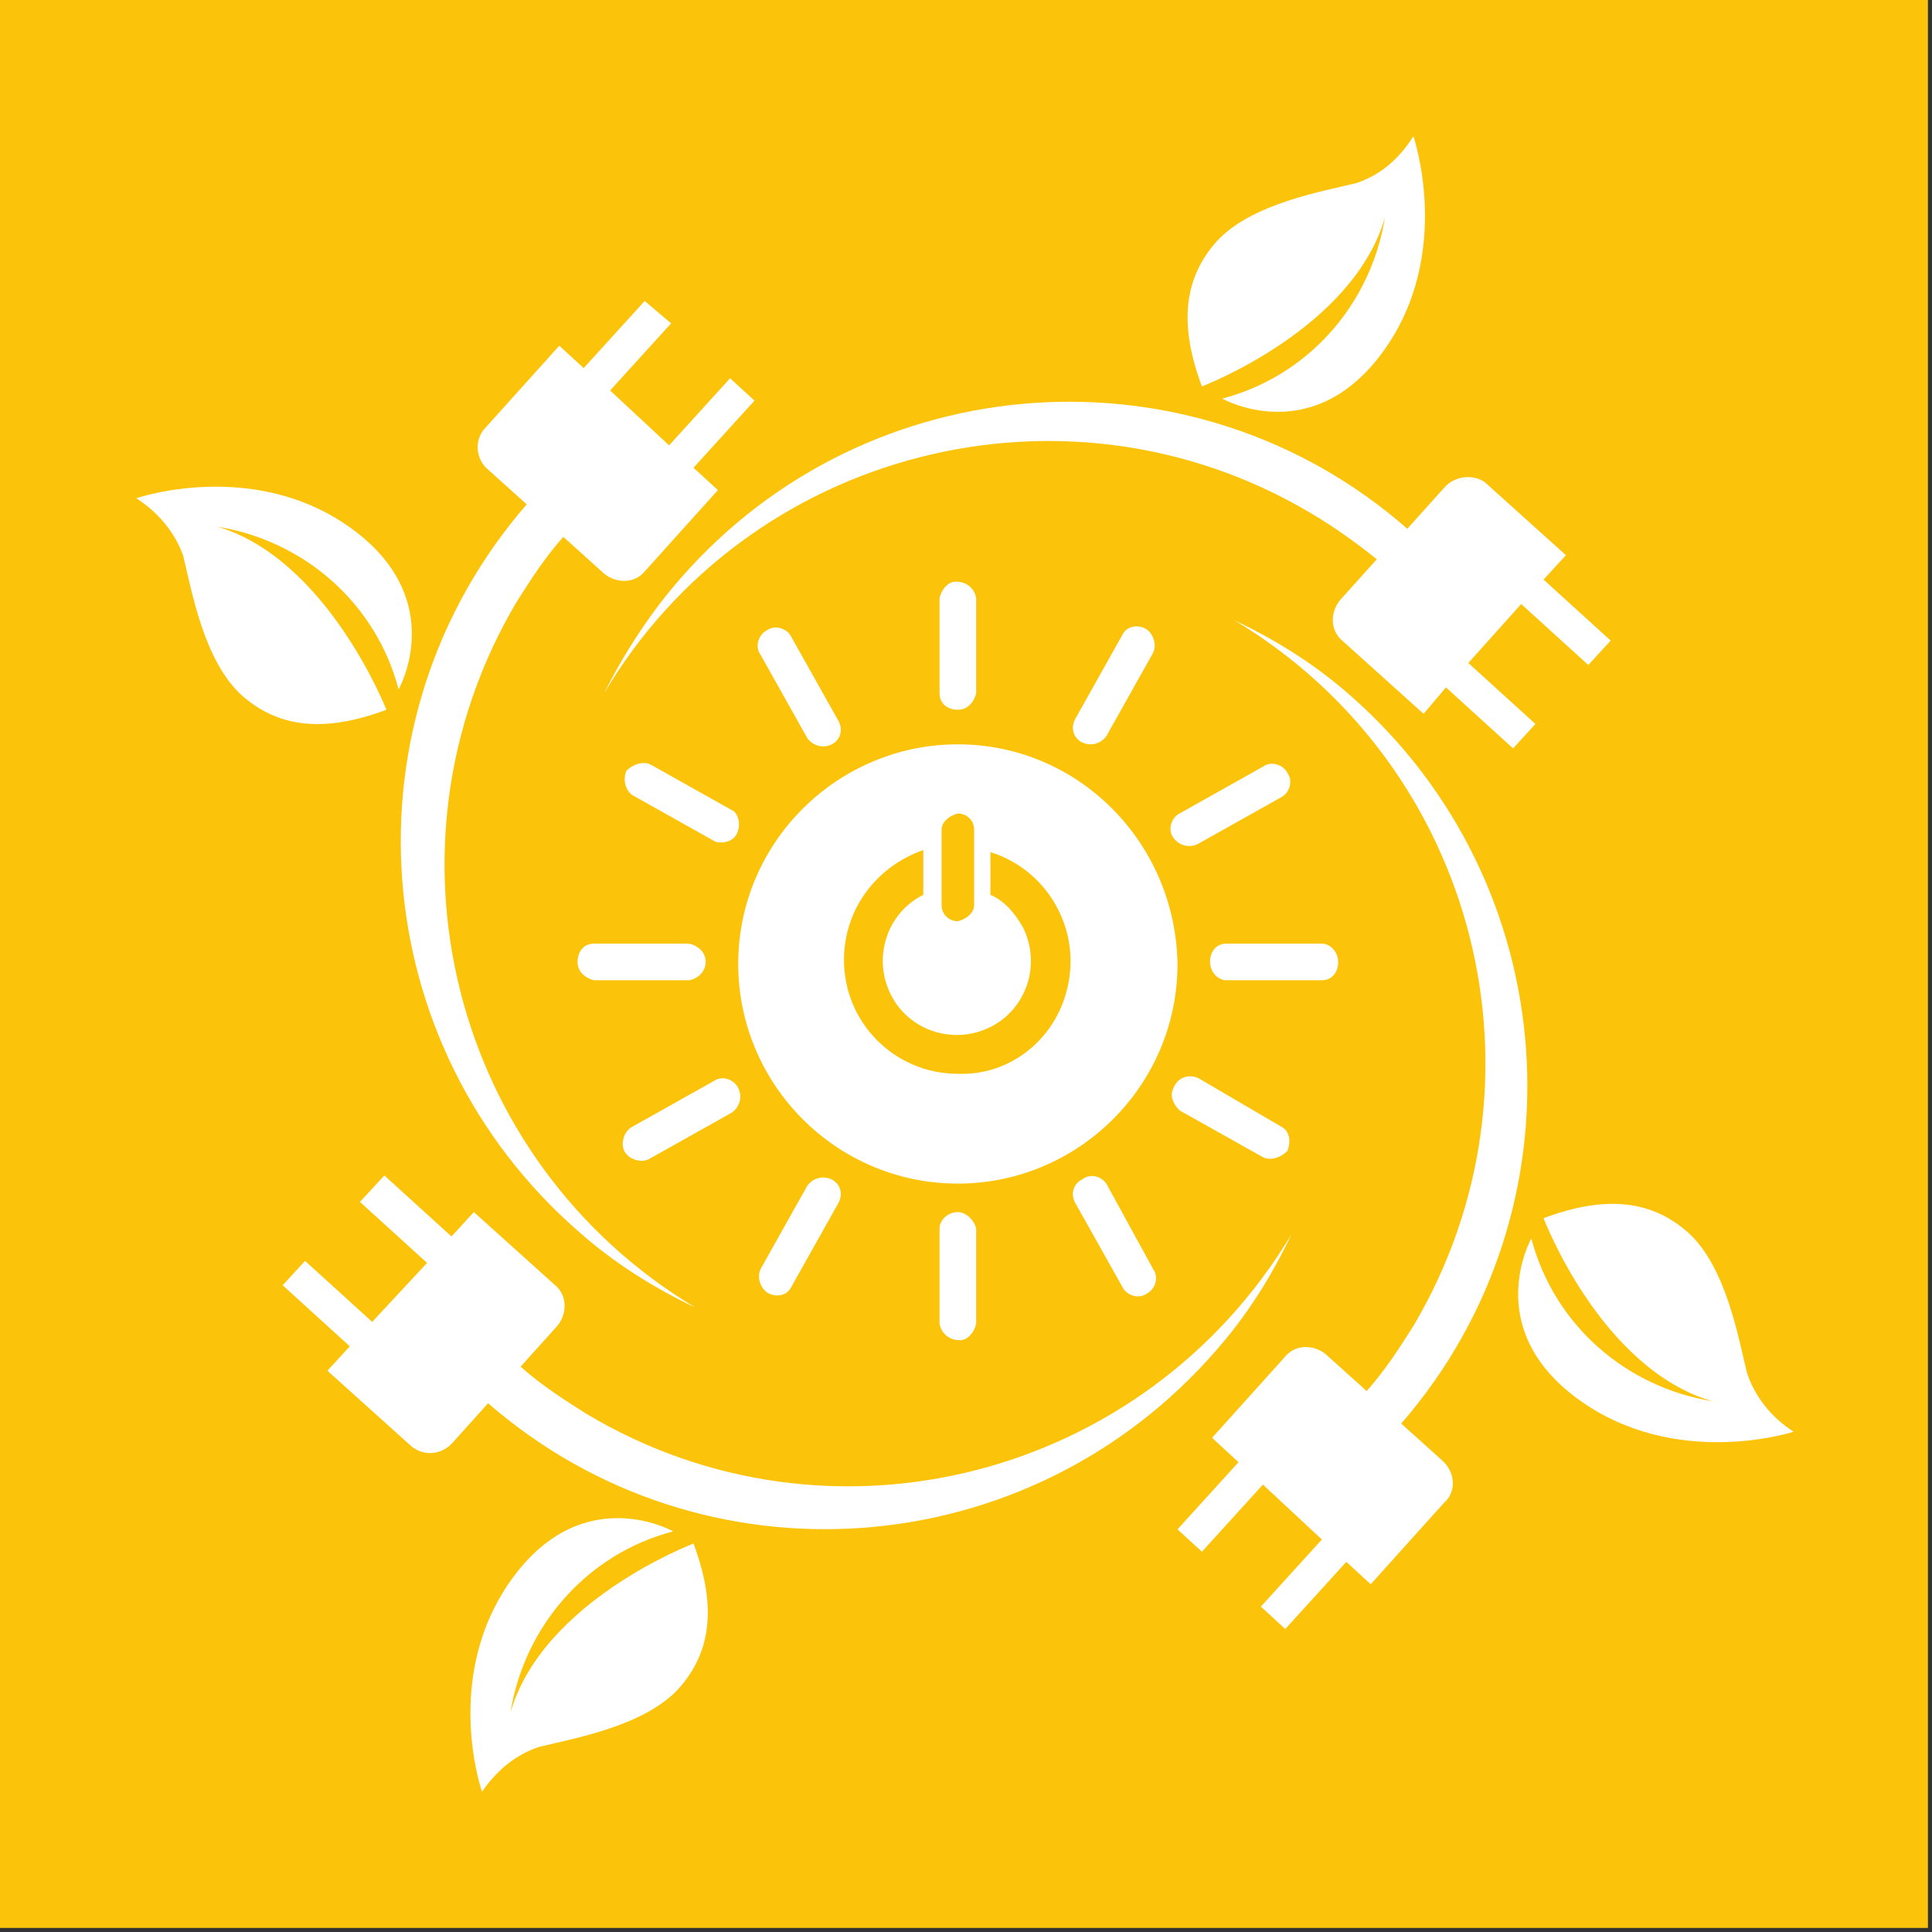 <?xml version="1.0" encoding="UTF-8"?>
<svg width="95px" height="95px" viewBox="0 0 95 95" version="1.1" xmlns="http://www.w3.org/2000/svg" xmlns:xlink="http://www.w3.org/1999/xlink">
    <rect x="0" y="0" width="95" height="95" fill="#333333" stroke="none"/>
    <!-- Generator: Sketch 53.2 (72643) - https://sketchapp.com -->
    <title>goal_7_target_7_2</title>
    <desc>Created with Sketch.</desc>
    <g id="goal_7_target_7_2" stroke="none" stroke-width="1" fill="none" fill-rule="evenodd">
        <g id="Group-49" fill-rule="nonzero">
            <rect id="Rectangle" fill="#FCC30B" x="-3.62376795e-13" y="-2.13162821e-14" width="94.8" height="94.8"></rect>
            <g id="Group" transform="translate(6.7, 6)" fill="#FFFFFF">
                <g transform="translate(21, 22)">
                    <path d="M19.4,8.6 C13.5,8.6 8.6,13.4 8.6,19.4 C8.6,25.3 13.4,30.2 19.4,30.2 C25.3,30.2 30.2,25.4 30.2,19.4 C30.2,19.4 30.2,19.4 30.2,19.4 C30.1,13.4 25.3,8.6 19.4,8.6 C19.4,8.6 19.4,8.6 19.4,8.6 Z M18.6,12.8 C18.6,12.4 19,12.1 19.4,12 C19.8,12 20.2,12.3 20.2,12.8 L20.2,16.5 C20.2,16.9 19.8,17.2 19.4,17.3 C19,17.3 18.6,17 18.6,16.5 L18.6,12.8 Z M19.4,24.8 C16.3,24.8 13.8,22.3 13.8,19.2 C13.8,16.7 15.4,14.6 17.7,13.8 L17.7,16 C15.9,16.9 15.2,19.1 16.1,20.9 C17,22.7 19.2,23.4 21,22.5 C22.8,21.6 23.5,19.4 22.6,17.6 C22.2,16.9 21.7,16.3 21,16 L21,13.9 C23.9,14.8 25.6,17.9 24.7,20.9 C24,23.3 21.8,24.9 19.4,24.8 L19.4,24.8 Z" id="Shape"></path>
                    <path d="M7,19.3 C7,18.8 6.6,18.5 6.2,18.4 L1.5,18.4 C1,18.4 0.7,18.8 0.7,19.3 C0.7,19.8 1.1,20.1 1.5,20.2 L6.2,20.2 C6.7,20.1 7,19.7 7,19.3 Z" id="Path"></path>
                    <path d="M37.3,18.4 L32.6,18.4 C32.1,18.4 31.8,18.8 31.8,19.3 C31.8,19.8 32.2,20.2 32.6,20.2 L37.3,20.2 C37.8,20.2 38.1,19.8 38.1,19.3 C38.1,18.8 37.7,18.4 37.3,18.4 Z" id="Path"></path>
                    <path d="M19.4,6.9 C19.9,6.9 20.2,6.5 20.3,6.1 L20.3,1.4 C20.2,0.9 19.8,0.6 19.3,0.6 C18.9,0.6 18.6,1 18.5,1.4 L18.5,6.1 C18.5,6.6 18.9,6.9 19.4,6.9 Z" id="Path"></path>
                    <path d="M19.4,31.6 C18.9,31.6 18.5,32 18.5,32.4 L18.5,37.1 C18.6,37.6 19,37.9 19.5,37.9 C19.9,37.9 20.2,37.5 20.3,37.1 L20.3,32.4 C20.2,32 19.8,31.6 19.4,31.6 Z" id="Path"></path>
                    <path d="M3.4,11.1 L7.5,13.4 C8,13.5 8.5,13.3 8.6,12.8 C8.7,12.5 8.6,12.1 8.4,11.9 L4.3,9.6 C3.9,9.4 3.4,9.6 3.1,9.9 C2.9,10.4 3.1,10.9 3.4,11.1 Z" id="Path"></path>
                    <path d="M35.3,27.4 L31.2,25 C30.7,24.8 30.2,25 30,25.5 C29.8,25.9 30,26.3 30.3,26.6 L34.4,28.9 C34.8,29.1 35.3,28.9 35.6,28.6 C35.8,28.1 35.7,27.6 35.3,27.4 Z" id="Path"></path>
                    <path d="M25.5,8.5 C25.9,8.7 26.4,8.6 26.7,8.2 L29,4.1 C29.2,3.7 29,3.1 28.6,2.9 C28.2,2.7 27.7,2.8 27.5,3.2 L25.2,7.3 C24.9,7.8 25.1,8.3 25.5,8.5 Z" id="Path"></path>
                    <path d="M13.2,30 C12.8,29.8 12.3,29.9 12,30.3 L9.7,34.4 C9.5,34.8 9.7,35.4 10.1,35.6 C10.5,35.8 11,35.7 11.2,35.3 L13.5,31.2 C13.8,30.7 13.6,30.2 13.2,30 Z" id="Path"></path>
                    <path d="M12,8.3 C12.3,8.7 12.8,8.8 13.2,8.6 C13.6,8.4 13.8,7.9 13.5,7.4 L11.2,3.3 C11,2.9 10.4,2.7 10,3 C9.6,3.2 9.4,3.8 9.7,4.2 L12,8.3 Z" id="Path"></path>
                    <path d="M26.7,30.2 C26.4,29.8 25.9,29.7 25.5,30 C25.1,30.2 24.9,30.7 25.2,31.2 L27.5,35.3 C27.7,35.7 28.3,35.9 28.7,35.6 C29.1,35.4 29.3,34.8 29,34.4 L29,34.4 L26.7,30.2 Z" id="Path"></path>
                    <path d="M31.2,13.5 L35.3,11.2 C35.7,11 35.9,10.4 35.6,10 C35.4,9.6 34.8,9.4 34.4,9.7 L30.3,12 C29.9,12.2 29.7,12.8 30,13.2 C30.3,13.6 30.8,13.7 31.2,13.5 L31.2,13.5 Z" id="Path"></path>
                    <path d="M7.5,25.1 L3.4,27.4 C3,27.6 2.8,28.2 3,28.6 C3.2,29 3.8,29.2 4.2,29 L8.3,26.7 C8.7,26.4 8.8,25.9 8.6,25.5 C8.4,25.1 7.9,24.9 7.5,25.1 Z" id="Path"></path>
                </g>
                <g id="Path">
                    <g transform="translate(7, 0)">
                        <g transform="translate(16, 0)">
                            <path d="M41.3,18 L39.5,20 C29,10.8 13,11.9 3.8,22.4 C2.3,24.1 1,26.1 0,28.1 C7.1,16.1 22.7,12.1 34.7,19.2 C35.9,19.9 37,20.7 38,21.5 L36.2,23.5 C35.7,24.1 35.7,25 36.3,25.5 L40.3,29.1 L41.4,27.8 L44.7,30.8 L45.8,29.6 L42.5,26.6 L45.1,23.7 L48.4,26.7 L49.5,25.5 L46.2,22.5 L47.3,21.3 L43.3,17.7 C42.7,17.3 41.8,17.4 41.3,18 C41.3,18 41.3,18 41.3,18 Z"></path>
                            <path d="M37,3 C35.4,3.4 31.8,4 30.1,5.9 C28.6,7.6 28.2,9.8 29.4,13 C29.4,13 36.8,10.2 38.4,4.7 C37.7,9 34.6,12.5 30.4,13.6 C30.4,13.6 34.8,16.1 38.3,11.3 C41.8,6.5 39.8,0.7 39.8,0.7 C39.1,1.8 38.2,2.6 37,3 Z"></path>
                        </g>
                        <g transform="translate(0, 51)">
                            <path d="M8.5,14 L10.3,12 C20.9,21.2 36.9,20 46.1,9.4 C47.6,7.7 48.8,5.8 49.8,3.7 C42.6,15.7 27.1,19.7 15.1,12.5 C14,11.8 12.9,11.1 11.9,10.2 L13.7,8.2 C14.2,7.6 14.2,6.7 13.6,6.2 L9.6,2.6 L8.5,3.8 L5.2,0.8 L4,2.1 L7.3,5.1 L4.6,8 L1.3,5 L0.2,6.2 L3.5,9.2 L2.4,10.4 L6.4,14 C7,14.6 7.9,14.6 8.5,14 Z"></path>
                            <path d="M12.8,28.9 C14.4,28.5 18,27.9 19.7,26 C21.2,24.3 21.6,22.1 20.4,18.9 C20.4,18.9 13,21.7 11.4,27.2 C12.1,22.9 15.2,19.4 19.4,18.3 C19.4,18.3 15,15.8 11.5,20.6 C8,25.4 10,31.1 10,31.1 C10.7,30.1 11.6,29.3 12.8,28.9 Z"></path>
                        </g>
                    </g>
                    <g transform="translate(0, 8)">
                        <g>
                            <path d="M17.2,9 L19.2,10.8 C10,21.4 11.2,37.4 21.8,46.6 C23.5,48.1 25.4,49.3 27.5,50.3 C15.5,43.1 11.6,27.6 18.7,15.6 C19.4,14.5 20.1,13.4 21,12.4 L23,14.2 C23.6,14.7 24.5,14.7 25,14.1 L28.6,10.1 L27.4,9 L30.4,5.7 L29.2,4.6 L26.2,7.9 L23.3,5.2 L26.3,1.9 L25,0.8 L22,4.1 L20.8,3 L17.2,7 C16.6,7.6 16.7,8.5 17.2,9 Z"></path>
                            <path d="M2.3,13.3 C2.7,14.9 3.3,18.5 5.2,20.2 C6.9,21.7 9.1,22.1 12.3,20.9 C12.3,20.9 9.4,13.5 4,11.9 C8.3,12.6 11.8,15.7 12.9,19.9 C12.9,19.9 15.4,15.5 10.6,12 C5.8,8.5 -1.77635684e-15,10.5 -1.77635684e-15,10.5 C1.1,11.2 1.9,12.2 2.3,13.3 Z"></path>
                        </g>
                        <g transform="translate(51, 16)">
                            <path d="M13.2,41.8 L11.2,40 C20.4,29.4 19.2,13.4 8.7,4.2 C7,2.7 5.1,1.5 3,0.5 C15,7.7 18.9,23.2 11.8,35.2 C11.1,36.3 10.4,37.4 9.5,38.4 L7.5,36.6 C6.9,36.1 6,36.1 5.5,36.7 L1.9,40.7 L3.2,41.9 L0.2,45.2 L1.4,46.3 L4.4,43 L7.3,45.7 L4.3,49 L5.5,50.1 L8.5,46.8 L9.7,47.9 L13.3,43.9 C13.9,43.4 13.9,42.4 13.2,41.8 C13.3,41.9 13.3,41.9 13.2,41.8 Z"></path>
                            <path d="M28.2,37.5 C27.8,35.9 27.2,32.3 25.3,30.6 C23.6,29.1 21.4,28.7 18.2,29.9 C18.2,29.9 21,37.3 26.5,38.9 C22.2,38.2 18.7,35.1 17.6,30.9 C17.6,30.9 15.1,35.3 19.9,38.8 C24.7,42.3 30.5,40.4 30.5,40.4 C29.4,39.7 28.6,38.7 28.2,37.5 Z"></path>
                        </g>
                    </g>
                </g>
            </g>
        </g>
    </g>
</svg>